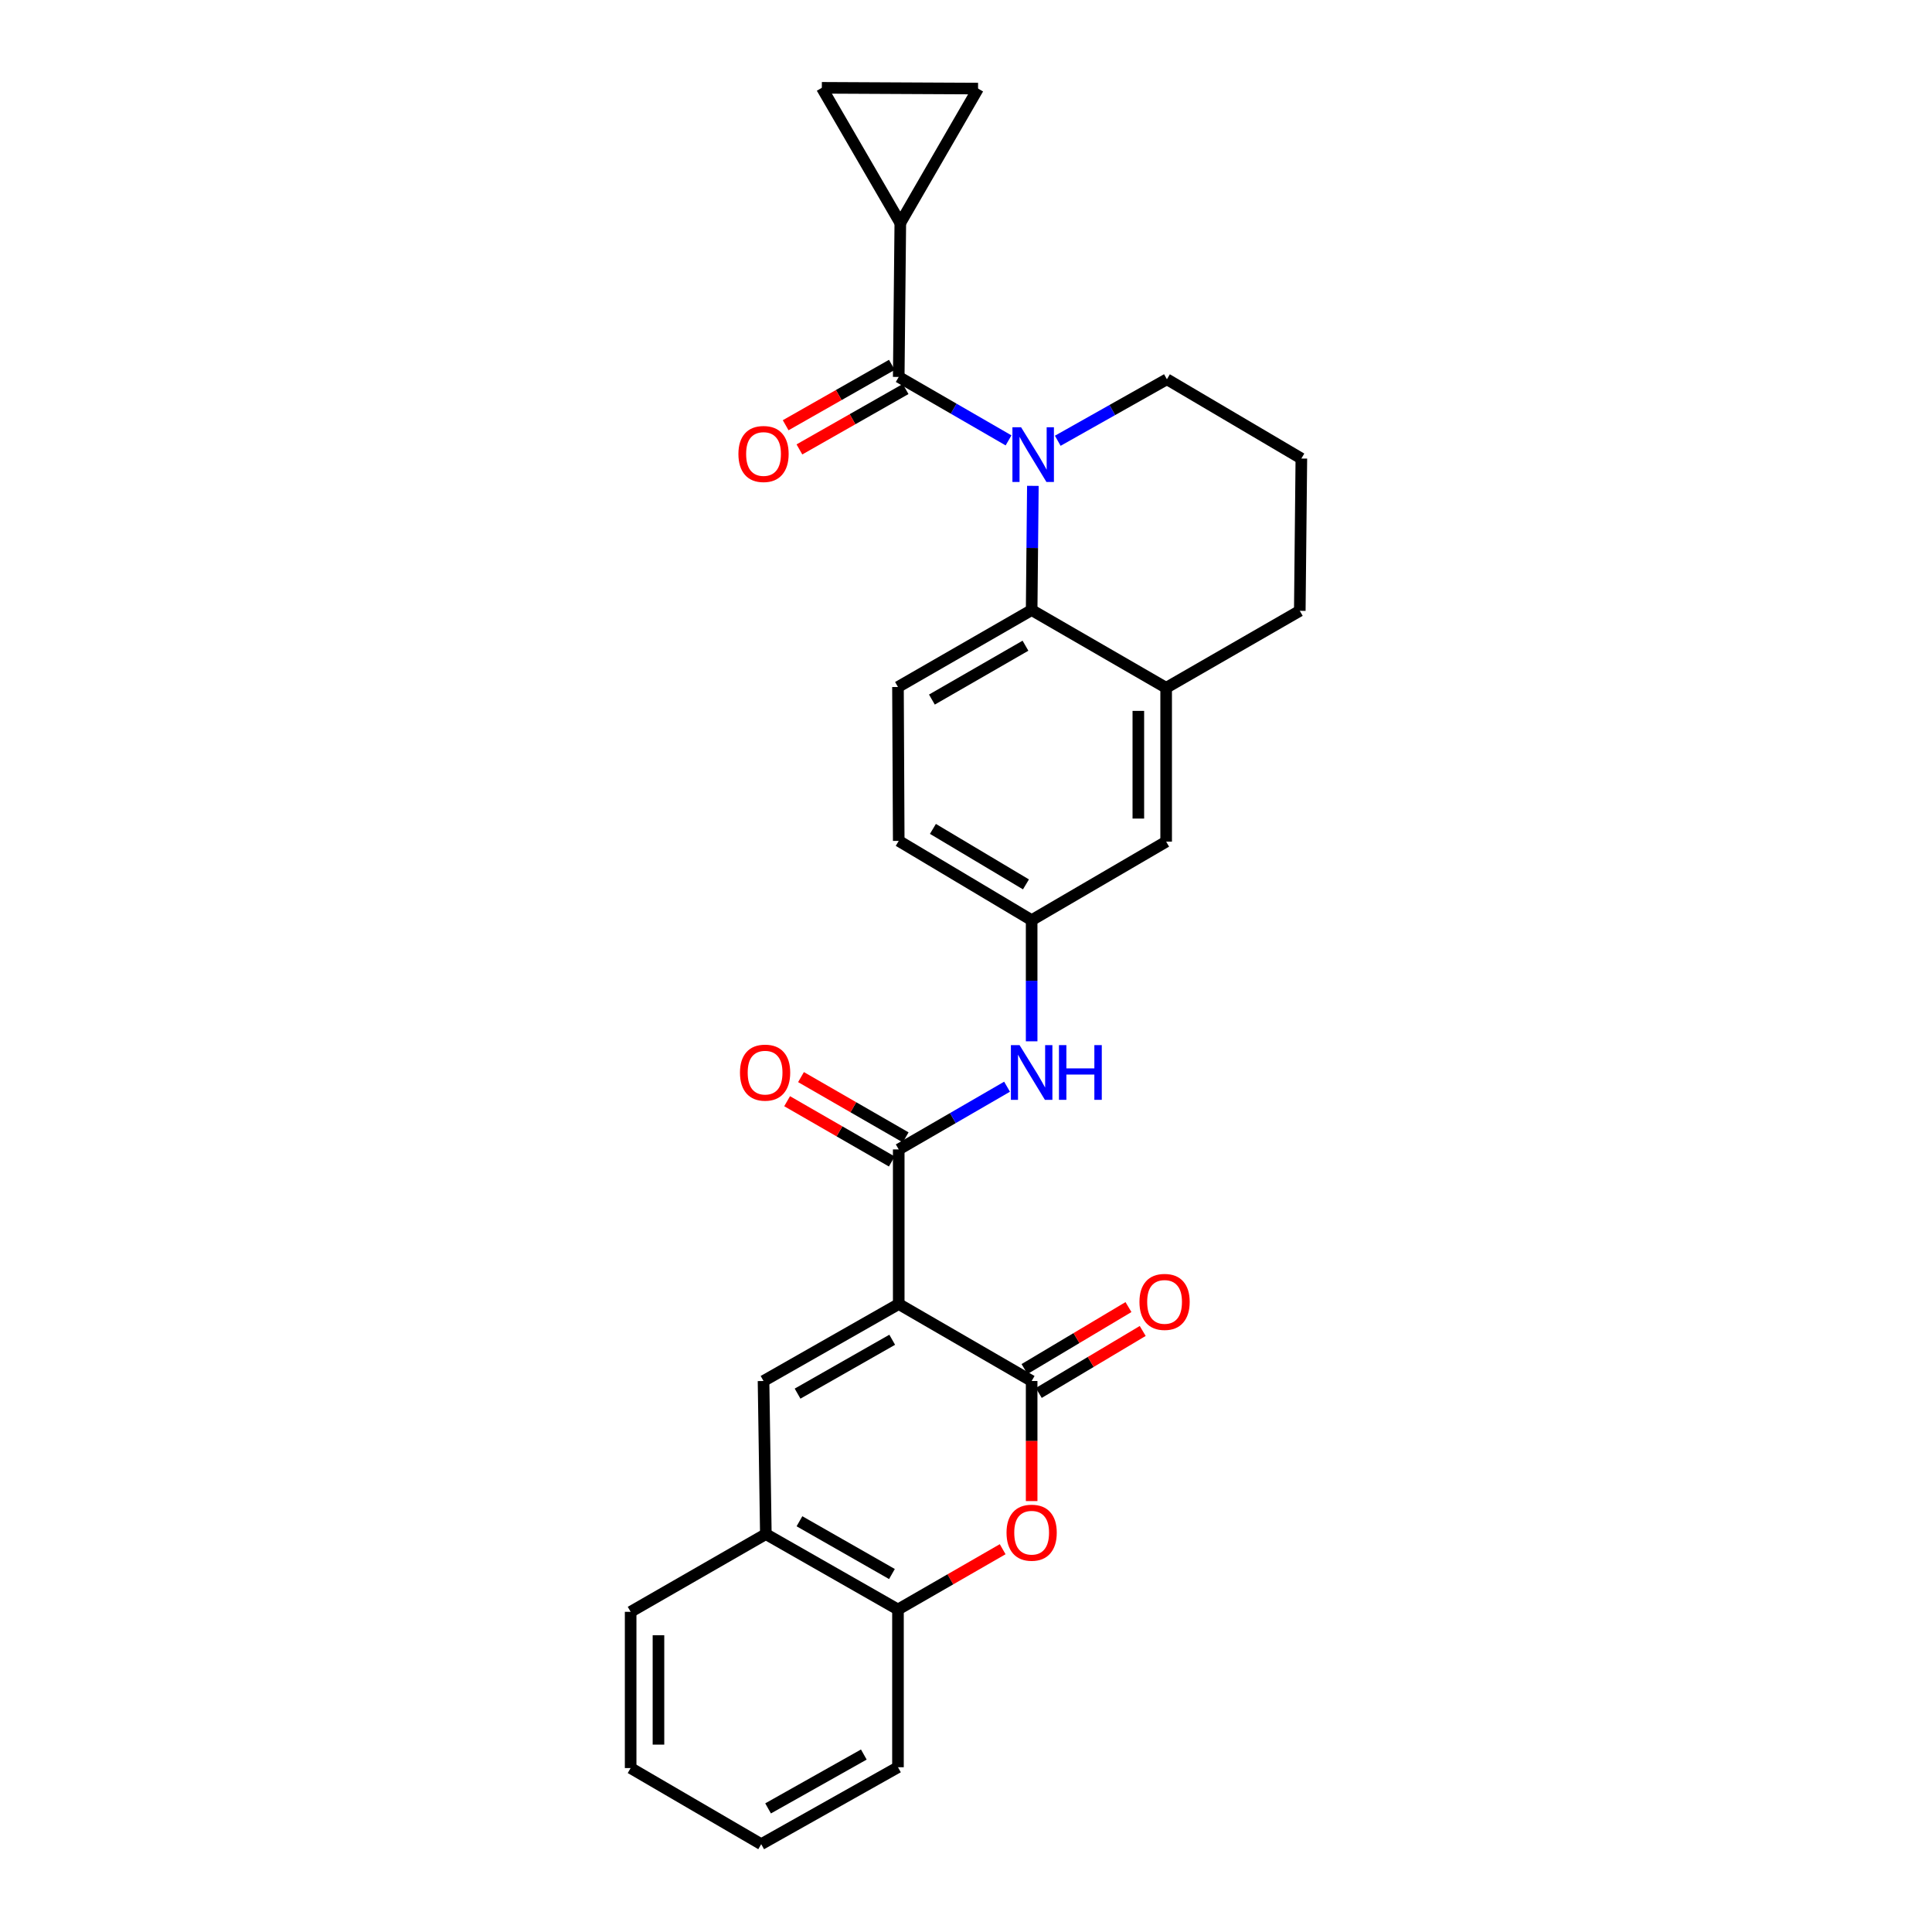 <?xml version='1.0' encoding='iso-8859-1'?>
<svg version='1.1' baseProfile='full'
              xmlns='http://www.w3.org/2000/svg'
                      xmlns:rdkit='http://www.rdkit.org/xml'
                      xmlns:xlink='http://www.w3.org/1999/xlink'
                  xml:space='preserve'
width='1000px' height='1000px' viewBox='0 0 1000 1000'>
<!-- END OF HEADER -->
<rect style='opacity:1.0;fill:#FFFFFF;stroke:none' width='1000' height='1000' x='0' y='0'> </rect>
<path class='bond-1' d='M 465.182,674.97 L 533.978,714.803' style='fill:none;fill-rule:evenodd;stroke:#000000;stroke-width:6px;stroke-linecap:butt;stroke-linejoin:miter;stroke-opacity:1' />
<path class='bond-3' d='M 465.182,674.97 L 465.182,594.944' style='fill:none;fill-rule:evenodd;stroke:#000000;stroke-width:6px;stroke-linecap:butt;stroke-linejoin:miter;stroke-opacity:1' />
<path class='bond-4' d='M 465.182,674.97 L 395.202,714.803' style='fill:none;fill-rule:evenodd;stroke:#000000;stroke-width:6px;stroke-linecap:butt;stroke-linejoin:miter;stroke-opacity:1' />
<path class='bond-4' d='M 461.807,693.457 L 412.821,721.34' style='fill:none;fill-rule:evenodd;stroke:#000000;stroke-width:6px;stroke-linecap:butt;stroke-linejoin:miter;stroke-opacity:1' />
<path class='bond-0' d='M 534.611,251.481 L 534.294,283.625' style='fill:none;fill-rule:evenodd;stroke:#0000FF;stroke-width:6px;stroke-linecap:butt;stroke-linejoin:miter;stroke-opacity:1' />
<path class='bond-0' d='M 534.294,283.625 L 533.978,315.768' style='fill:none;fill-rule:evenodd;stroke:#000000;stroke-width:6px;stroke-linecap:butt;stroke-linejoin:miter;stroke-opacity:1' />
<path class='bond-2' d='M 522.021,227.943 L 493.601,211.522' style='fill:none;fill-rule:evenodd;stroke:#0000FF;stroke-width:6px;stroke-linecap:butt;stroke-linejoin:miter;stroke-opacity:1' />
<path class='bond-2' d='M 493.601,211.522 L 465.182,195.101' style='fill:none;fill-rule:evenodd;stroke:#000000;stroke-width:6px;stroke-linecap:butt;stroke-linejoin:miter;stroke-opacity:1' />
<path class='bond-20' d='M 547.496,228.139 L 575.743,212.224' style='fill:none;fill-rule:evenodd;stroke:#0000FF;stroke-width:6px;stroke-linecap:butt;stroke-linejoin:miter;stroke-opacity:1' />
<path class='bond-20' d='M 575.743,212.224 L 603.99,196.308' style='fill:none;fill-rule:evenodd;stroke:#000000;stroke-width:6px;stroke-linecap:butt;stroke-linejoin:miter;stroke-opacity:1' />
<path class='bond-6' d='M 533.978,714.803 L 533.978,745.88' style='fill:none;fill-rule:evenodd;stroke:#000000;stroke-width:6px;stroke-linecap:butt;stroke-linejoin:miter;stroke-opacity:1' />
<path class='bond-6' d='M 533.978,745.88 L 533.978,776.956' style='fill:none;fill-rule:evenodd;stroke:#FF0000;stroke-width:6px;stroke-linecap:butt;stroke-linejoin:miter;stroke-opacity:1' />
<path class='bond-15' d='M 537.665,720.986 L 564.566,704.946' style='fill:none;fill-rule:evenodd;stroke:#000000;stroke-width:6px;stroke-linecap:butt;stroke-linejoin:miter;stroke-opacity:1' />
<path class='bond-15' d='M 564.566,704.946 L 591.466,688.906' style='fill:none;fill-rule:evenodd;stroke:#FF0000;stroke-width:6px;stroke-linecap:butt;stroke-linejoin:miter;stroke-opacity:1' />
<path class='bond-15' d='M 530.291,708.62 L 557.192,692.58' style='fill:none;fill-rule:evenodd;stroke:#000000;stroke-width:6px;stroke-linecap:butt;stroke-linejoin:miter;stroke-opacity:1' />
<path class='bond-15' d='M 557.192,692.58 L 584.093,676.54' style='fill:none;fill-rule:evenodd;stroke:#FF0000;stroke-width:6px;stroke-linecap:butt;stroke-linejoin:miter;stroke-opacity:1' />
<path class='bond-7' d='M 465.182,195.101 L 465.998,115.426' style='fill:none;fill-rule:evenodd;stroke:#000000;stroke-width:6px;stroke-linecap:butt;stroke-linejoin:miter;stroke-opacity:1' />
<path class='bond-16' d='M 461.623,188.843 L 434.139,204.475' style='fill:none;fill-rule:evenodd;stroke:#000000;stroke-width:6px;stroke-linecap:butt;stroke-linejoin:miter;stroke-opacity:1' />
<path class='bond-16' d='M 434.139,204.475 L 406.656,220.106' style='fill:none;fill-rule:evenodd;stroke:#FF0000;stroke-width:6px;stroke-linecap:butt;stroke-linejoin:miter;stroke-opacity:1' />
<path class='bond-16' d='M 468.741,201.358 L 441.257,216.989' style='fill:none;fill-rule:evenodd;stroke:#000000;stroke-width:6px;stroke-linecap:butt;stroke-linejoin:miter;stroke-opacity:1' />
<path class='bond-16' d='M 441.257,216.989 L 413.774,232.621' style='fill:none;fill-rule:evenodd;stroke:#FF0000;stroke-width:6px;stroke-linecap:butt;stroke-linejoin:miter;stroke-opacity:1' />
<path class='bond-8' d='M 465.182,594.944 L 493.216,578.712' style='fill:none;fill-rule:evenodd;stroke:#000000;stroke-width:6px;stroke-linecap:butt;stroke-linejoin:miter;stroke-opacity:1' />
<path class='bond-8' d='M 493.216,578.712 L 521.251,562.48' style='fill:none;fill-rule:evenodd;stroke:#0000FF;stroke-width:6px;stroke-linecap:butt;stroke-linejoin:miter;stroke-opacity:1' />
<path class='bond-18' d='M 468.774,588.705 L 441.686,573.106' style='fill:none;fill-rule:evenodd;stroke:#000000;stroke-width:6px;stroke-linecap:butt;stroke-linejoin:miter;stroke-opacity:1' />
<path class='bond-18' d='M 441.686,573.106 L 414.598,557.507' style='fill:none;fill-rule:evenodd;stroke:#FF0000;stroke-width:6px;stroke-linecap:butt;stroke-linejoin:miter;stroke-opacity:1' />
<path class='bond-18' d='M 461.59,601.182 L 434.501,585.583' style='fill:none;fill-rule:evenodd;stroke:#000000;stroke-width:6px;stroke-linecap:butt;stroke-linejoin:miter;stroke-opacity:1' />
<path class='bond-18' d='M 434.501,585.583 L 407.413,569.984' style='fill:none;fill-rule:evenodd;stroke:#FF0000;stroke-width:6px;stroke-linecap:butt;stroke-linejoin:miter;stroke-opacity:1' />
<path class='bond-10' d='M 395.202,714.803 L 396.402,794.053' style='fill:none;fill-rule:evenodd;stroke:#000000;stroke-width:6px;stroke-linecap:butt;stroke-linejoin:miter;stroke-opacity:1' />
<path class='bond-5' d='M 533.978,315.768 L 464.79,355.593' style='fill:none;fill-rule:evenodd;stroke:#000000;stroke-width:6px;stroke-linecap:butt;stroke-linejoin:miter;stroke-opacity:1' />
<path class='bond-5' d='M 530.782,334.22 L 482.351,362.097' style='fill:none;fill-rule:evenodd;stroke:#000000;stroke-width:6px;stroke-linecap:butt;stroke-linejoin:miter;stroke-opacity:1' />
<path class='bond-30' d='M 533.978,315.768 L 603.598,356.009' style='fill:none;fill-rule:evenodd;stroke:#000000;stroke-width:6px;stroke-linecap:butt;stroke-linejoin:miter;stroke-opacity:1' />
<path class='bond-28' d='M 518.982,801.871 L 491.886,817.471' style='fill:none;fill-rule:evenodd;stroke:#FF0000;stroke-width:6px;stroke-linecap:butt;stroke-linejoin:miter;stroke-opacity:1' />
<path class='bond-28' d='M 491.886,817.471 L 464.79,833.07' style='fill:none;fill-rule:evenodd;stroke:#000000;stroke-width:6px;stroke-linecap:butt;stroke-linejoin:miter;stroke-opacity:1' />
<path class='bond-12' d='M 465.998,115.426 L 506.239,45.846' style='fill:none;fill-rule:evenodd;stroke:#000000;stroke-width:6px;stroke-linecap:butt;stroke-linejoin:miter;stroke-opacity:1' />
<path class='bond-13' d='M 465.998,115.426 L 425.381,45.455' style='fill:none;fill-rule:evenodd;stroke:#000000;stroke-width:6px;stroke-linecap:butt;stroke-linejoin:miter;stroke-opacity:1' />
<path class='bond-17' d='M 533.978,538.98 L 533.978,507.628' style='fill:none;fill-rule:evenodd;stroke:#0000FF;stroke-width:6px;stroke-linecap:butt;stroke-linejoin:miter;stroke-opacity:1' />
<path class='bond-17' d='M 533.978,507.628 L 533.978,476.276' style='fill:none;fill-rule:evenodd;stroke:#000000;stroke-width:6px;stroke-linecap:butt;stroke-linejoin:miter;stroke-opacity:1' />
<path class='bond-9' d='M 603.598,356.009 L 603.598,435.635' style='fill:none;fill-rule:evenodd;stroke:#000000;stroke-width:6px;stroke-linecap:butt;stroke-linejoin:miter;stroke-opacity:1' />
<path class='bond-9' d='M 589.201,367.953 L 589.201,423.691' style='fill:none;fill-rule:evenodd;stroke:#000000;stroke-width:6px;stroke-linecap:butt;stroke-linejoin:miter;stroke-opacity:1' />
<path class='bond-22' d='M 603.598,356.009 L 672.77,316.16' style='fill:none;fill-rule:evenodd;stroke:#000000;stroke-width:6px;stroke-linecap:butt;stroke-linejoin:miter;stroke-opacity:1' />
<path class='bond-11' d='M 396.402,794.053 L 464.79,833.07' style='fill:none;fill-rule:evenodd;stroke:#000000;stroke-width:6px;stroke-linecap:butt;stroke-linejoin:miter;stroke-opacity:1' />
<path class='bond-11' d='M 413.795,787.4 L 461.667,814.712' style='fill:none;fill-rule:evenodd;stroke:#000000;stroke-width:6px;stroke-linecap:butt;stroke-linejoin:miter;stroke-opacity:1' />
<path class='bond-24' d='M 396.402,794.053 L 326.422,834.278' style='fill:none;fill-rule:evenodd;stroke:#000000;stroke-width:6px;stroke-linecap:butt;stroke-linejoin:miter;stroke-opacity:1' />
<path class='bond-25' d='M 464.79,833.07 L 464.79,914.72' style='fill:none;fill-rule:evenodd;stroke:#000000;stroke-width:6px;stroke-linecap:butt;stroke-linejoin:miter;stroke-opacity:1' />
<path class='bond-32' d='M 506.239,45.846 L 425.381,45.455' style='fill:none;fill-rule:evenodd;stroke:#000000;stroke-width:6px;stroke-linecap:butt;stroke-linejoin:miter;stroke-opacity:1' />
<path class='bond-14' d='M 464.79,355.593 L 465.182,435.243' style='fill:none;fill-rule:evenodd;stroke:#000000;stroke-width:6px;stroke-linecap:butt;stroke-linejoin:miter;stroke-opacity:1' />
<path class='bond-19' d='M 533.978,476.276 L 603.598,435.635' style='fill:none;fill-rule:evenodd;stroke:#000000;stroke-width:6px;stroke-linecap:butt;stroke-linejoin:miter;stroke-opacity:1' />
<path class='bond-21' d='M 533.978,476.276 L 465.182,435.243' style='fill:none;fill-rule:evenodd;stroke:#000000;stroke-width:6px;stroke-linecap:butt;stroke-linejoin:miter;stroke-opacity:1' />
<path class='bond-21' d='M 531.034,457.756 L 482.877,429.033' style='fill:none;fill-rule:evenodd;stroke:#000000;stroke-width:6px;stroke-linecap:butt;stroke-linejoin:miter;stroke-opacity:1' />
<path class='bond-31' d='M 603.99,196.308 L 673.578,237.341' style='fill:none;fill-rule:evenodd;stroke:#000000;stroke-width:6px;stroke-linecap:butt;stroke-linejoin:miter;stroke-opacity:1' />
<path class='bond-23' d='M 672.77,316.16 L 673.578,237.341' style='fill:none;fill-rule:evenodd;stroke:#000000;stroke-width:6px;stroke-linecap:butt;stroke-linejoin:miter;stroke-opacity:1' />
<path class='bond-26' d='M 326.422,834.278 L 326.422,915.144' style='fill:none;fill-rule:evenodd;stroke:#000000;stroke-width:6px;stroke-linecap:butt;stroke-linejoin:miter;stroke-opacity:1' />
<path class='bond-26' d='M 340.82,846.408 L 340.82,903.014' style='fill:none;fill-rule:evenodd;stroke:#000000;stroke-width:6px;stroke-linecap:butt;stroke-linejoin:miter;stroke-opacity:1' />
<path class='bond-29' d='M 464.79,914.72 L 394.002,954.545' style='fill:none;fill-rule:evenodd;stroke:#000000;stroke-width:6px;stroke-linecap:butt;stroke-linejoin:miter;stroke-opacity:1' />
<path class='bond-29' d='M 447.112,908.146 L 397.561,936.024' style='fill:none;fill-rule:evenodd;stroke:#000000;stroke-width:6px;stroke-linecap:butt;stroke-linejoin:miter;stroke-opacity:1' />
<path class='bond-27' d='M 326.422,915.144 L 394.002,954.545' style='fill:none;fill-rule:evenodd;stroke:#000000;stroke-width:6px;stroke-linecap:butt;stroke-linejoin:miter;stroke-opacity:1' />
<path  class='atom-1' d='M 528.51 221.15
L 537.79 236.15
Q 538.71 237.63, 540.19 240.31
Q 541.67 242.99, 541.75 243.15
L 541.75 221.15
L 545.51 221.15
L 545.51 249.47
L 541.63 249.47
L 531.67 233.07
Q 530.51 231.15, 529.27 228.95
Q 528.07 226.75, 527.71 226.07
L 527.71 249.47
L 524.03 249.47
L 524.03 221.15
L 528.51 221.15
' fill='#0000FF'/>
<path  class='atom-7' d='M 520.978 793.317
Q 520.978 786.517, 524.338 782.717
Q 527.698 778.917, 533.978 778.917
Q 540.258 778.917, 543.618 782.717
Q 546.978 786.517, 546.978 793.317
Q 546.978 800.197, 543.578 804.117
Q 540.178 807.997, 533.978 807.997
Q 527.738 807.997, 524.338 804.117
Q 520.978 800.237, 520.978 793.317
M 533.978 804.797
Q 538.298 804.797, 540.618 801.917
Q 542.978 798.997, 542.978 793.317
Q 542.978 787.757, 540.618 784.957
Q 538.298 782.117, 533.978 782.117
Q 529.658 782.117, 527.298 784.917
Q 524.978 787.717, 524.978 793.317
Q 524.978 799.037, 527.298 801.917
Q 529.658 804.797, 533.978 804.797
' fill='#FF0000'/>
<path  class='atom-9' d='M 527.718 540.95
L 536.998 555.95
Q 537.918 557.43, 539.398 560.11
Q 540.878 562.79, 540.958 562.95
L 540.958 540.95
L 544.718 540.95
L 544.718 569.27
L 540.838 569.27
L 530.878 552.87
Q 529.718 550.95, 528.478 548.75
Q 527.278 546.55, 526.918 545.87
L 526.918 569.27
L 523.238 569.27
L 523.238 540.95
L 527.718 540.95
' fill='#0000FF'/>
<path  class='atom-9' d='M 548.118 540.95
L 551.958 540.95
L 551.958 552.99
L 566.438 552.99
L 566.438 540.95
L 570.278 540.95
L 570.278 569.27
L 566.438 569.27
L 566.438 556.19
L 551.958 556.19
L 551.958 569.27
L 548.118 569.27
L 548.118 540.95
' fill='#0000FF'/>
<path  class='atom-16' d='M 589.782 673.858
Q 589.782 667.058, 593.142 663.258
Q 596.502 659.458, 602.782 659.458
Q 609.062 659.458, 612.422 663.258
Q 615.782 667.058, 615.782 673.858
Q 615.782 680.738, 612.382 684.658
Q 608.982 688.538, 602.782 688.538
Q 596.542 688.538, 593.142 684.658
Q 589.782 680.778, 589.782 673.858
M 602.782 685.338
Q 607.102 685.338, 609.422 682.458
Q 611.782 679.538, 611.782 673.858
Q 611.782 668.298, 609.422 665.498
Q 607.102 662.658, 602.782 662.658
Q 598.462 662.658, 596.102 665.458
Q 593.782 668.258, 593.782 673.858
Q 593.782 679.578, 596.102 682.458
Q 598.462 685.338, 602.782 685.338
' fill='#FF0000'/>
<path  class='atom-17' d='M 382.202 234.982
Q 382.202 228.182, 385.562 224.382
Q 388.922 220.582, 395.202 220.582
Q 401.482 220.582, 404.842 224.382
Q 408.202 228.182, 408.202 234.982
Q 408.202 241.862, 404.802 245.782
Q 401.402 249.662, 395.202 249.662
Q 388.962 249.662, 385.562 245.782
Q 382.202 241.902, 382.202 234.982
M 395.202 246.462
Q 399.522 246.462, 401.842 243.582
Q 404.202 240.662, 404.202 234.982
Q 404.202 229.422, 401.842 226.622
Q 399.522 223.782, 395.202 223.782
Q 390.882 223.782, 388.522 226.582
Q 386.202 229.382, 386.202 234.982
Q 386.202 240.702, 388.522 243.582
Q 390.882 246.462, 395.202 246.462
' fill='#FF0000'/>
<path  class='atom-19' d='M 383.01 555.19
Q 383.01 548.39, 386.37 544.59
Q 389.73 540.79, 396.01 540.79
Q 402.29 540.79, 405.65 544.59
Q 409.01 548.39, 409.01 555.19
Q 409.01 562.07, 405.61 565.99
Q 402.21 569.87, 396.01 569.87
Q 389.77 569.87, 386.37 565.99
Q 383.01 562.11, 383.01 555.19
M 396.01 566.67
Q 400.33 566.67, 402.65 563.79
Q 405.01 560.87, 405.01 555.19
Q 405.01 549.63, 402.65 546.83
Q 400.33 543.99, 396.01 543.99
Q 391.69 543.99, 389.33 546.79
Q 387.01 549.59, 387.01 555.19
Q 387.01 560.91, 389.33 563.79
Q 391.69 566.67, 396.01 566.67
' fill='#FF0000'/>
</svg>
